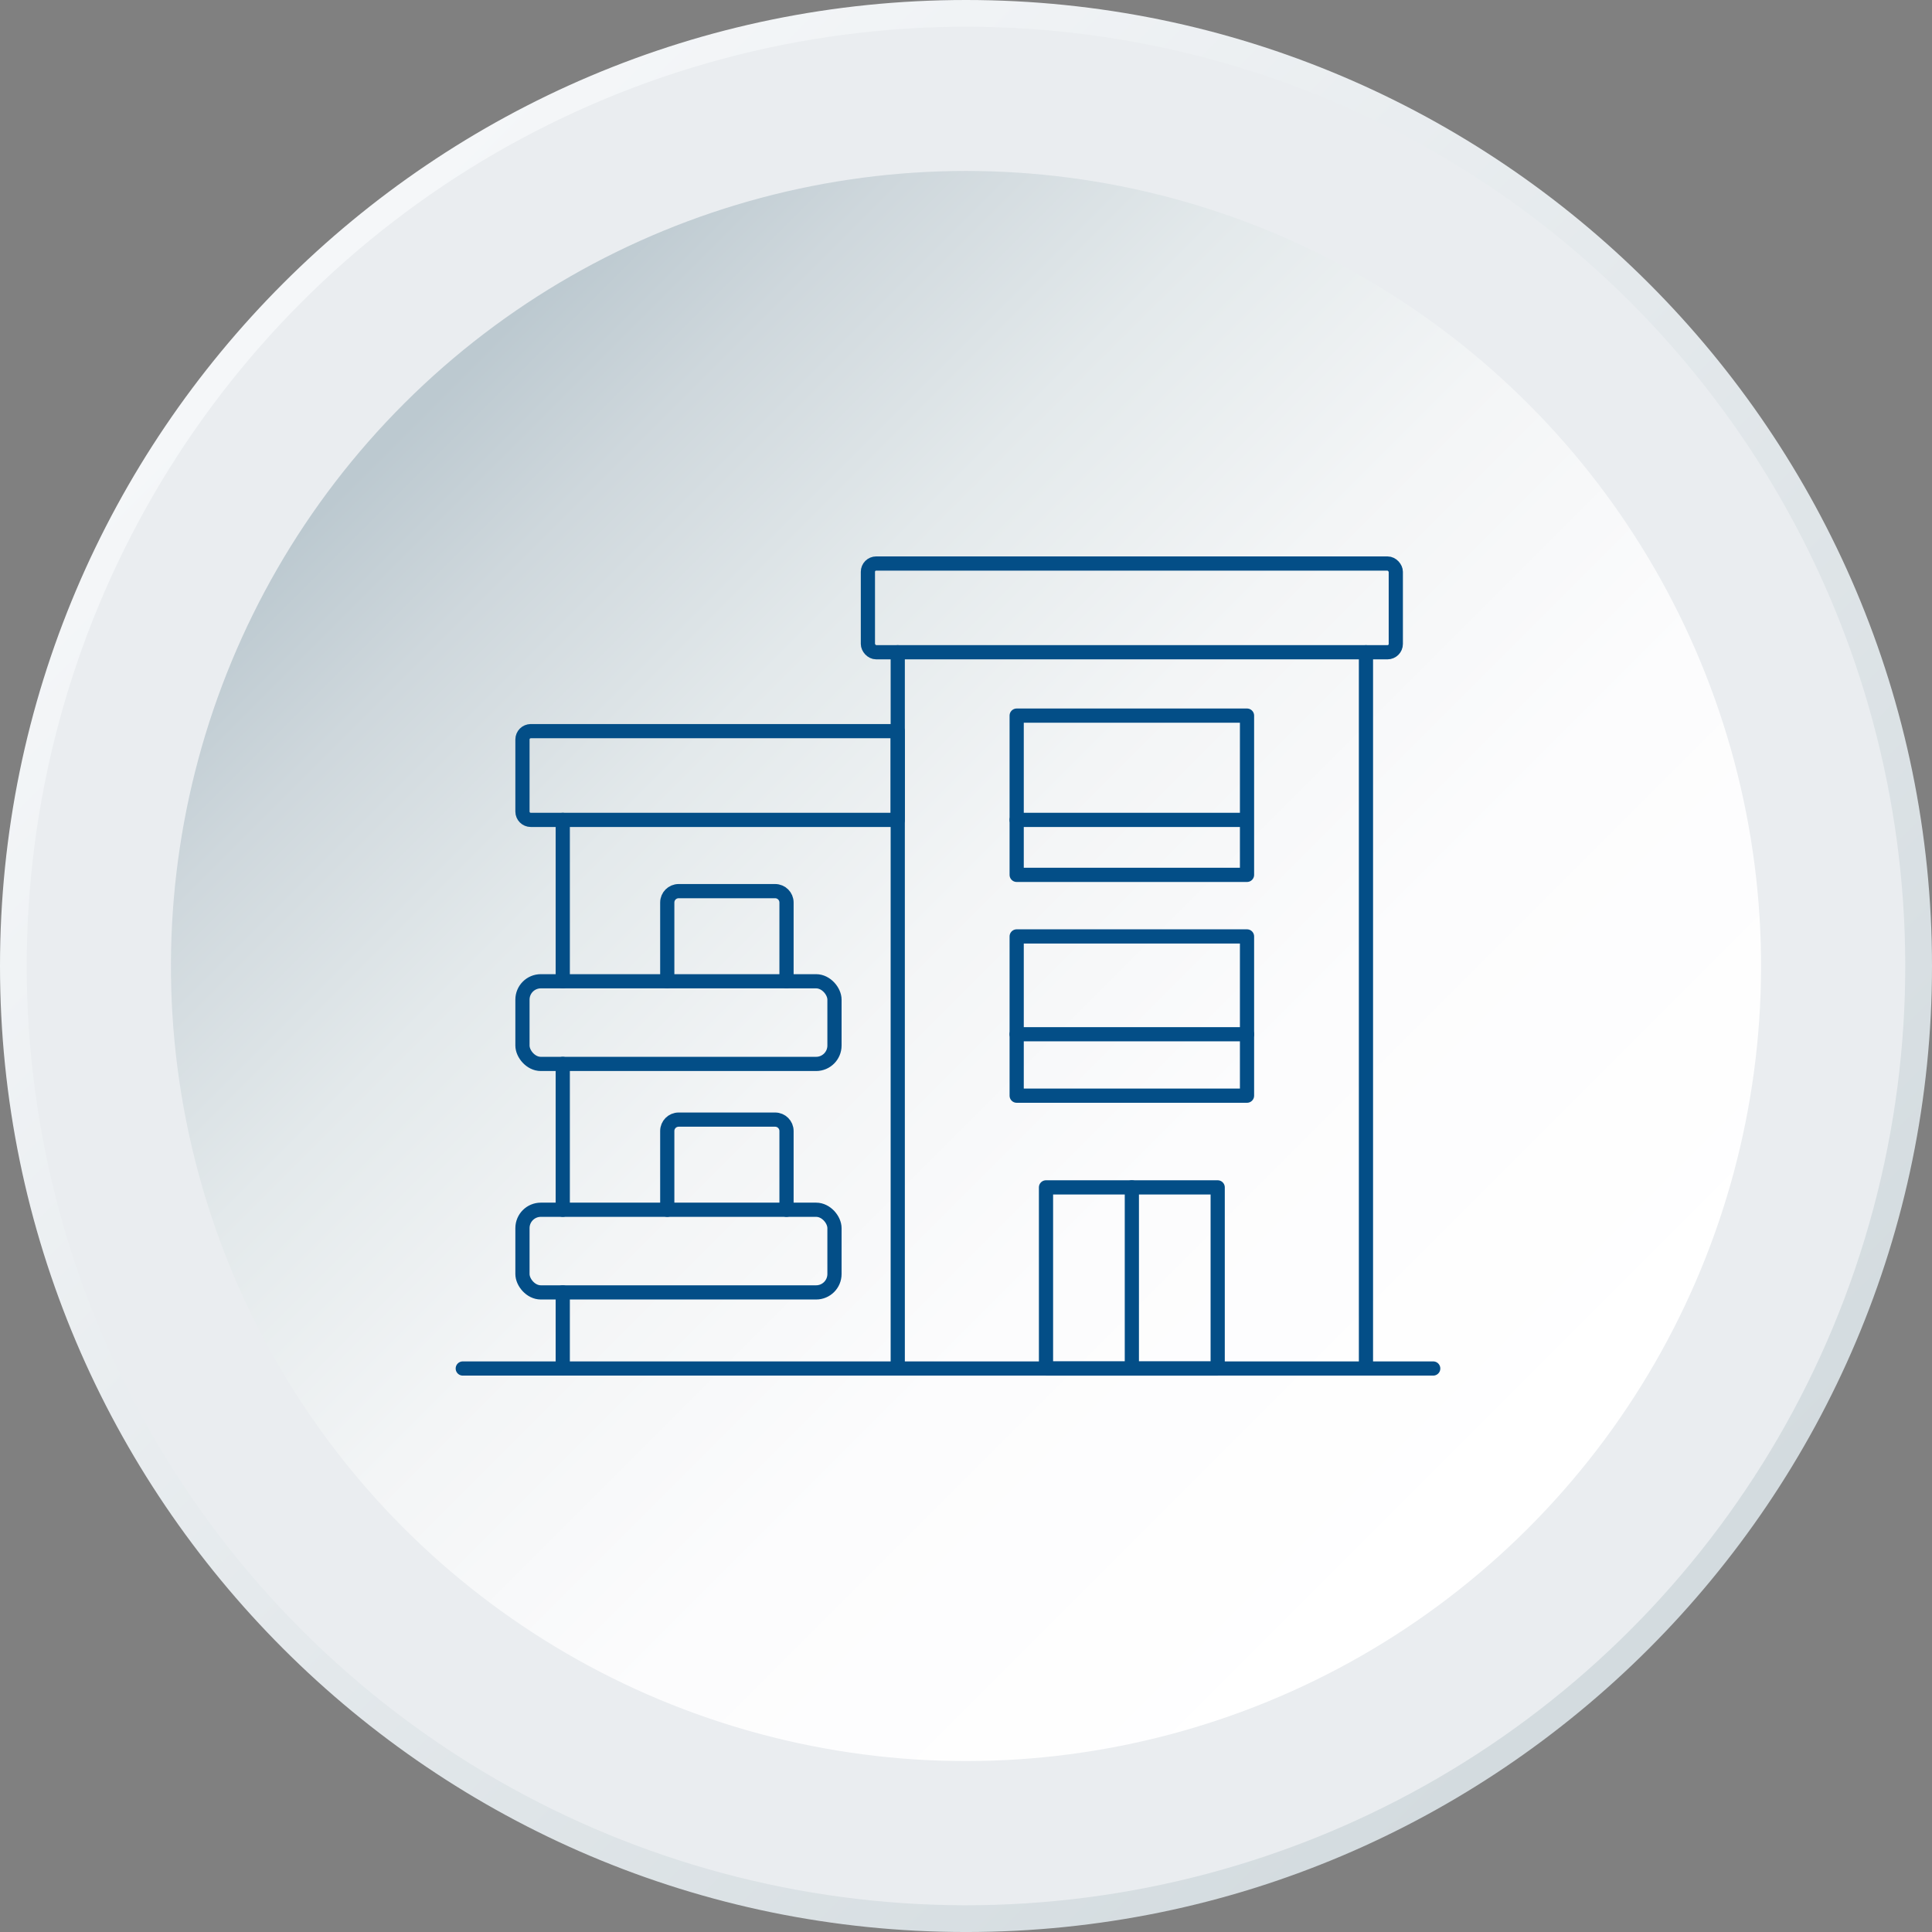 <?xml version="1.0" encoding="UTF-8"?>
<svg id="_レイヤー_1" data-name="レイヤー 1" xmlns="http://www.w3.org/2000/svg" xmlns:xlink="http://www.w3.org/1999/xlink" viewBox="0 0 148.688 148.689">
  <rect x="0" y="0" width="148.688" height="148.689" fill="#808080" stroke="none"/>
  <defs>
    <style>
      .cls-1 {
        fill: none;
        stroke: #034e87;
        stroke-linecap: round;
        stroke-linejoin: round;
        stroke-width: 1.093px;
      }

      .cls-2 {
        fill: url(#_名称未設定グラデーション_163);
      }

      .cls-3 {
        fill: #eaedf0;
      }

      .cls-4 {
        fill: url(#_名称未設定グラデーション_29);
      }
    </style>
    <linearGradient id="_名称未設定グラデーション_163" data-name="名称未設定グラデーション 163" x1="-37.367" y1="22.656" x2="-140.358" y2="125.647" gradientTransform="translate(-14.711) rotate(-180) scale(1 -1)" gradientUnits="userSpaceOnUse">
      <stop offset="0" stop-color="#f5f7f9"/>
      <stop offset="1" stop-color="#d3dbdf"/>
    </linearGradient>
    <linearGradient id="_名称未設定グラデーション_29" data-name="名称未設定グラデーション 29" x1="-46.743" y1="32.032" x2="-130.904" y2="116.194" gradientTransform="translate(7.436 -20.425) rotate(-165.078) scale(1 -1)" gradientUnits="userSpaceOnUse">
      <stop offset="0" stop-color="#bcc9d0"/>
      <stop offset=".109" stop-color="#ced7dc"/>
      <stop offset=".279" stop-color="#e3e9eb"/>
      <stop offset=".467" stop-color="#f3f5f6"/>
      <stop offset=".684" stop-color="#fcfcfd"/>
      <stop offset="1" stop-color="#fff"/>
    </linearGradient>
  </defs>
  <circle class="cls-3" cx="74.344" cy="74.345" r="72.284" transform="translate(-30.795 74.344) rotate(-45)"/>
  <path class="cls-2" d="m74.343,148.689C33.35,148.689,0,115.338,0,74.345S33.35,0,74.343,0c40.995,0,74.345,33.351,74.345,74.345,0,40.993-33.35,74.344-74.345,74.344Zm0-144.569c-38.721,0-70.223,31.503-70.223,70.225,0,38.722,31.502,70.224,70.223,70.224,38.723,0,70.226-31.502,70.226-70.224,0-38.722-31.503-70.225-70.226-70.225Z"/>
  <circle class="cls-3" cx="74.344" cy="74.345" r="72.284" transform="translate(-30.795 74.344) rotate(-45)"/>
  <circle class="cls-4" cx="74.344" cy="74.345" r="61.187" transform="translate(-16.637 21.651) rotate(-14.922)"/>
  <g>
    <line class="cls-1" x1="105.125" y1="105.321" x2="105.125" y2="50.198"/>
    <line class="cls-1" x1="69.091" y1="105.321" x2="69.091" y2="50.198"/>
    <line class="cls-1" x1="43.31" y1="75.519" x2="43.31" y2="63.1"/>
    <line class="cls-1" x1="43.31" y1="93.103" x2="43.31" y2="81.879"/>
    <line class="cls-1" x1="43.31" y1="105.322" x2="43.31" y2="99.463"/>
    <rect class="cls-1" x="66.794" y="43.368" width="40.628" height="6.83" rx=".639" ry=".639"/>
    <path class="cls-1" d="m40.848,56.269h28.242v6.83h-28.242c-.353,0-.639-.287-.639-.639v-5.551c0-.353.287-.639.639-.639Z"/>
    <path class="cls-1" d="m51.353,75.519v-6.062c0-.483.392-.875.875-.875h7.428c.483,0,.875.392.875.875v6.062"/>
    <rect class="cls-1" x="40.209" y="75.519" width="24.013" height="6.361" rx="1.413" ry="1.413"/>
    <path class="cls-1" d="m51.353,93.103v-6.062c0-.483.392-.875.875-.875h7.428c.483,0,.875.392.875.875v6.062"/>
    <rect class="cls-1" x="40.209" y="93.103" width="24.013" height="6.361" rx="1.413" ry="1.413"/>
    <rect class="cls-1" x="78.244" y="55.074" width="17.727" height="12.256"/>
    <rect class="cls-1" x="78.244" y="72.068" width="17.727" height="12.256"/>
    <rect class="cls-1" x="80.501" y="91.381" width="13.213" height="13.941"/>
    <line class="cls-1" x1="87.108" y1="91.381" x2="87.108" y2="105.321"/>
    <line class="cls-1" x1="78.244" y1="79.596" x2="95.971" y2="79.596"/>
    <line class="cls-1" x1="78.244" y1="63.1" x2="95.672" y2="63.1"/>
    <line class="cls-1" x1="35.615" y1="105.321" x2="110.301" y2="105.321"/>
  </g>
</svg>